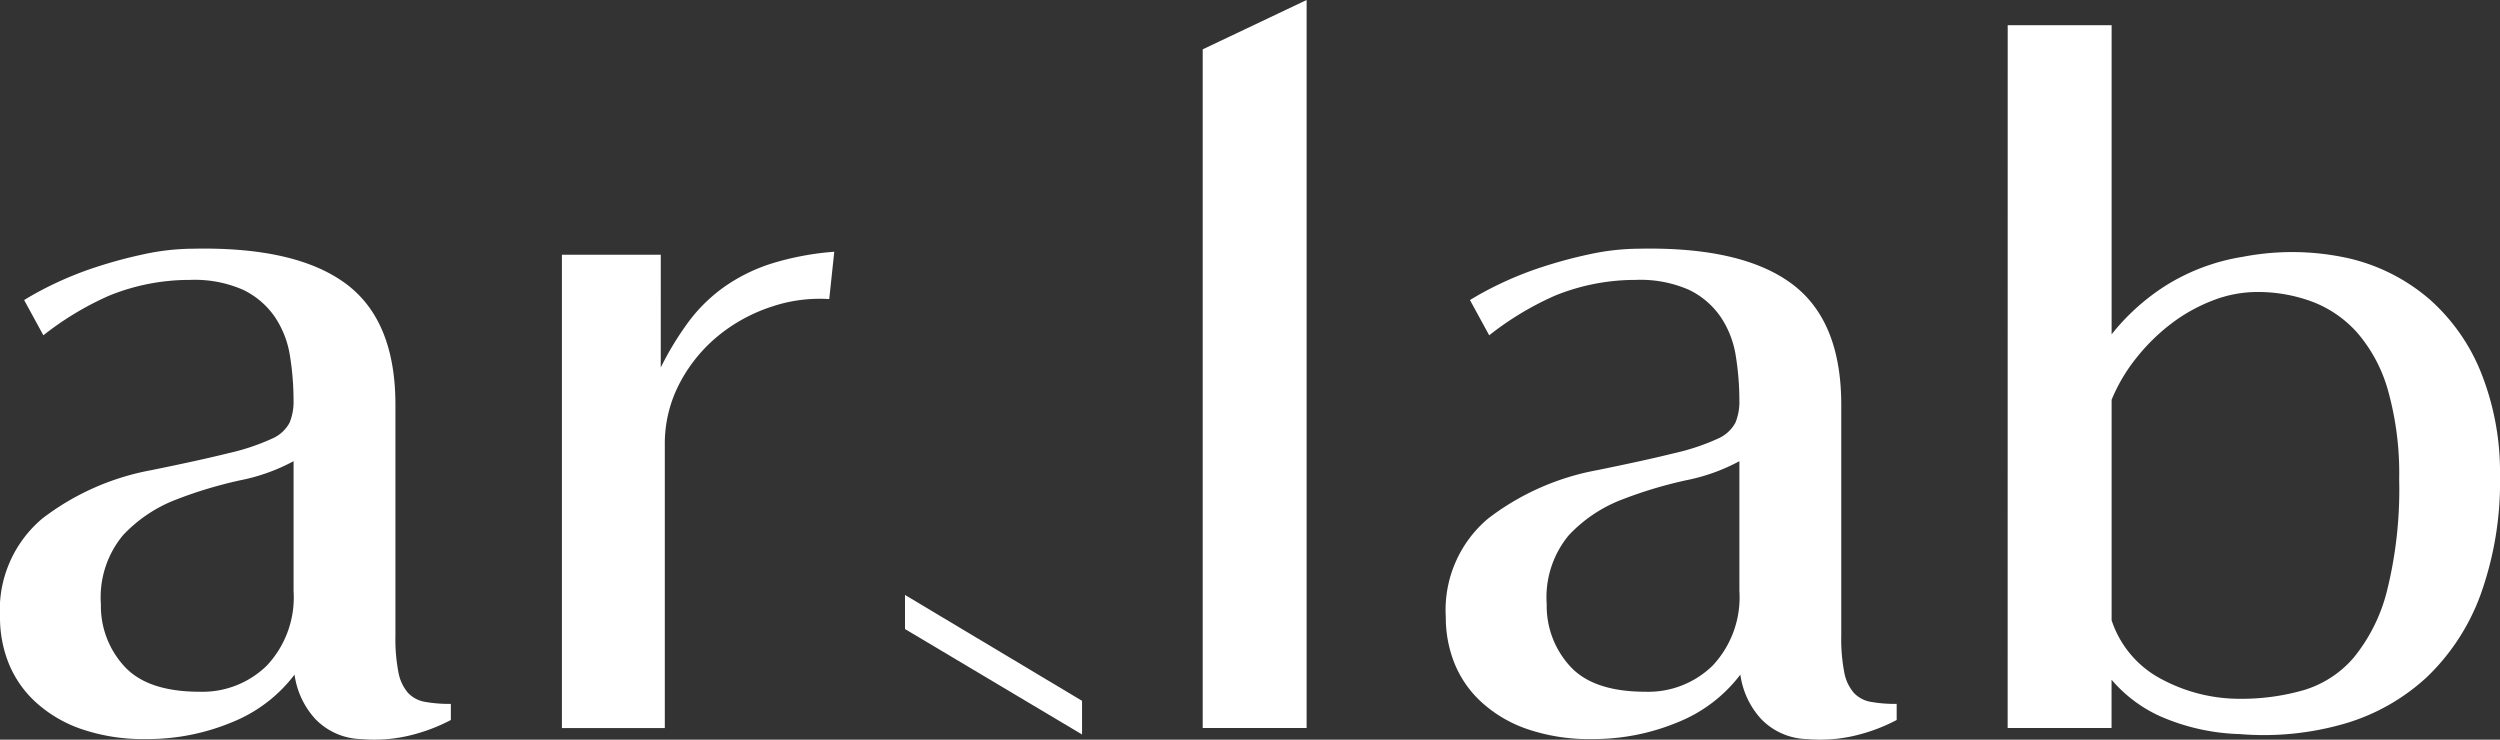 <?xml version="1.0" encoding="UTF-8"?> <svg xmlns="http://www.w3.org/2000/svg" width="169" height="50" viewBox="0 0 169 50"><rect x="0" y="0" width="169" height="50" fill="#333333" stroke="none"/><g id="logo_arlab_light" transform="translate(-187.653 -519.128)"><g id="그룹_1" data-name="그룹 1" transform="translate(187.653 519.128)"><path id="패스_1" data-name="패스 1" d="M200.474,566.862a14.427,14.427,0,0,0-5.422,1.055,20.517,20.517,0,0,0-4.467,2.689l-1.3-2.382a20.8,20.8,0,0,1,2.012-1.089,23.129,23.129,0,0,1,2.8-1.123,31.263,31.263,0,0,1,3.273-.885,16.062,16.062,0,0,1,3.376-.375q6.887-.135,10.263,2.349t3.375,8.2V590.89a11.915,11.915,0,0,0,.2,2.484,2.948,2.948,0,0,0,.648,1.4,2.055,2.055,0,0,0,1.159.613,9.391,9.391,0,0,0,1.739.136v1.089a11.961,11.961,0,0,1-2.966,1.089,10.21,10.21,0,0,1-3.1.2,4.445,4.445,0,0,1-3.1-1.362,5.561,5.561,0,0,1-1.4-2.995,9.937,9.937,0,0,1-4.262,3.233,14.825,14.825,0,0,1-5.762,1.123,12.9,12.9,0,0,1-4.4-.681,8.833,8.833,0,0,1-3.1-1.838,7.233,7.233,0,0,1-1.807-2.62,8.325,8.325,0,0,1-.58-3.1,8.079,8.079,0,0,1,2.864-6.671,17.214,17.214,0,0,1,7.365-3.267q3.34-.679,5.251-1.157a14.815,14.815,0,0,0,2.864-.953,2.458,2.458,0,0,0,1.227-1.089,3.684,3.684,0,0,0,.273-1.5,19.059,19.059,0,0,0-.238-3,6.512,6.512,0,0,0-1.023-2.655,5.5,5.5,0,0,0-2.148-1.838A8.153,8.153,0,0,0,200.474,566.862Zm-6,21.918a6.022,6.022,0,0,0,1.568,4.186q1.568,1.736,5.115,1.736a6.218,6.218,0,0,0,4.535-1.769,6.735,6.735,0,0,0,1.807-5.037v-8.78a12.845,12.845,0,0,1-3.614,1.293,29.183,29.183,0,0,0-4.3,1.293,9.655,9.655,0,0,0-3.615,2.417A6.571,6.571,0,0,0,194.473,588.78Z" transform="translate(-187.653 -547.94)" fill="#fff"></path><path id="패스_2" data-name="패스 2" d="M297.247,573.147a20.455,20.455,0,0,1,1.91-3.131,10.806,10.806,0,0,1,2.421-2.348,11.724,11.724,0,0,1,3.205-1.565,19.185,19.185,0,0,1,4.194-.783l-.341,3.2a10.111,10.111,0,0,0-3.887.511,11.187,11.187,0,0,0-3.58,1.94,10.342,10.342,0,0,0-2.625,3.2,8.783,8.783,0,0,0-1.023,4.22v19.127h-6.956V565.523h6.683Z" transform="translate(-252.58 -548.302)" fill="#fff"></path><path id="패스_3" data-name="패스 3" d="M414.954,519.128V568.34H407.93V522.463Z" transform="translate(-326.627 -519.128)" fill="#fff"></path><path id="패스_4" data-name="패스 4" d="M465.277,566.862a14.423,14.423,0,0,0-5.421,1.055,20.51,20.51,0,0,0-4.467,2.689l-1.3-2.382a20.946,20.946,0,0,1,2.012-1.089,23.128,23.128,0,0,1,2.8-1.123,31.264,31.264,0,0,1,3.273-.885,16.06,16.06,0,0,1,3.376-.375q6.887-.135,10.263,2.349t3.375,8.2V590.89a11.914,11.914,0,0,0,.2,2.484,2.947,2.947,0,0,0,.648,1.4,2.055,2.055,0,0,0,1.159.613,9.393,9.393,0,0,0,1.739.136v1.089a11.965,11.965,0,0,1-2.967,1.089,10.207,10.207,0,0,1-3.1.2,4.446,4.446,0,0,1-3.1-1.362,5.558,5.558,0,0,1-1.4-2.995,9.942,9.942,0,0,1-4.262,3.233,14.828,14.828,0,0,1-5.763,1.123,12.9,12.9,0,0,1-4.4-.681,8.836,8.836,0,0,1-3.1-1.838,7.233,7.233,0,0,1-1.807-2.62,8.326,8.326,0,0,1-.58-3.1,8.078,8.078,0,0,1,2.865-6.671,17.212,17.212,0,0,1,7.365-3.267q3.34-.679,5.251-1.157a14.783,14.783,0,0,0,2.864-.953,2.46,2.46,0,0,0,1.228-1.089,3.684,3.684,0,0,0,.273-1.5,19.059,19.059,0,0,0-.239-3,6.512,6.512,0,0,0-1.023-2.655,5.5,5.5,0,0,0-2.148-1.838A8.153,8.153,0,0,0,465.277,566.862Zm-6,21.918a6.023,6.023,0,0,0,1.568,4.186q1.568,1.736,5.115,1.736a6.219,6.219,0,0,0,4.535-1.769,6.735,6.735,0,0,0,1.807-5.037v-8.78a12.849,12.849,0,0,1-3.615,1.293,29.194,29.194,0,0,0-4.3,1.293,9.66,9.66,0,0,0-3.615,2.417A6.573,6.573,0,0,0,459.276,588.78Z" transform="translate(-354.719 -547.94)" fill="#fff"></path><path id="패스_5" data-name="패스 5" d="M555.367,523.747h7.024v20.9a14.808,14.808,0,0,1,3.614-3.267,13.927,13.927,0,0,1,5.251-1.974,17.552,17.552,0,0,1,7.16.1,12.764,12.764,0,0,1,5.49,2.791,13.131,13.131,0,0,1,3.512,5.071,18.151,18.151,0,0,1,1.228,6.807,22.554,22.554,0,0,1-1.3,8.032,14.675,14.675,0,0,1-3.614,5.582,13.9,13.9,0,0,1-5.558,3.165,19.63,19.63,0,0,1-7.126.715,14.374,14.374,0,0,1-5.422-1.226,9.427,9.427,0,0,1-3.239-2.45v3.267h-7.024Zm7.024,40.228a6.934,6.934,0,0,0,3.444,4.016,11.161,11.161,0,0,0,5.217,1.293,15.229,15.229,0,0,0,4.3-.579,7.13,7.13,0,0,0,3.41-2.212,11.556,11.556,0,0,0,2.25-4.527,28.368,28.368,0,0,0,.818-7.521,20.715,20.715,0,0,0-.75-5.99,10.156,10.156,0,0,0-2.08-3.914,7.781,7.781,0,0,0-3.068-2.11,10.585,10.585,0,0,0-3.717-.647,8.3,8.3,0,0,0-3,.579,11.317,11.317,0,0,0-2.8,1.565,13.289,13.289,0,0,0-2.353,2.315,11.544,11.544,0,0,0-1.671,2.825Z" transform="translate(-419.646 -522.045)" fill="#fff"></path></g><path id="패스_6" data-name="패스 6" d="M353.4,628.075l11.968,7.158v2.275L353.4,630.38v-2.434" transform="translate(-104.569 -68.729)" fill="#fff"></path></g></svg> 